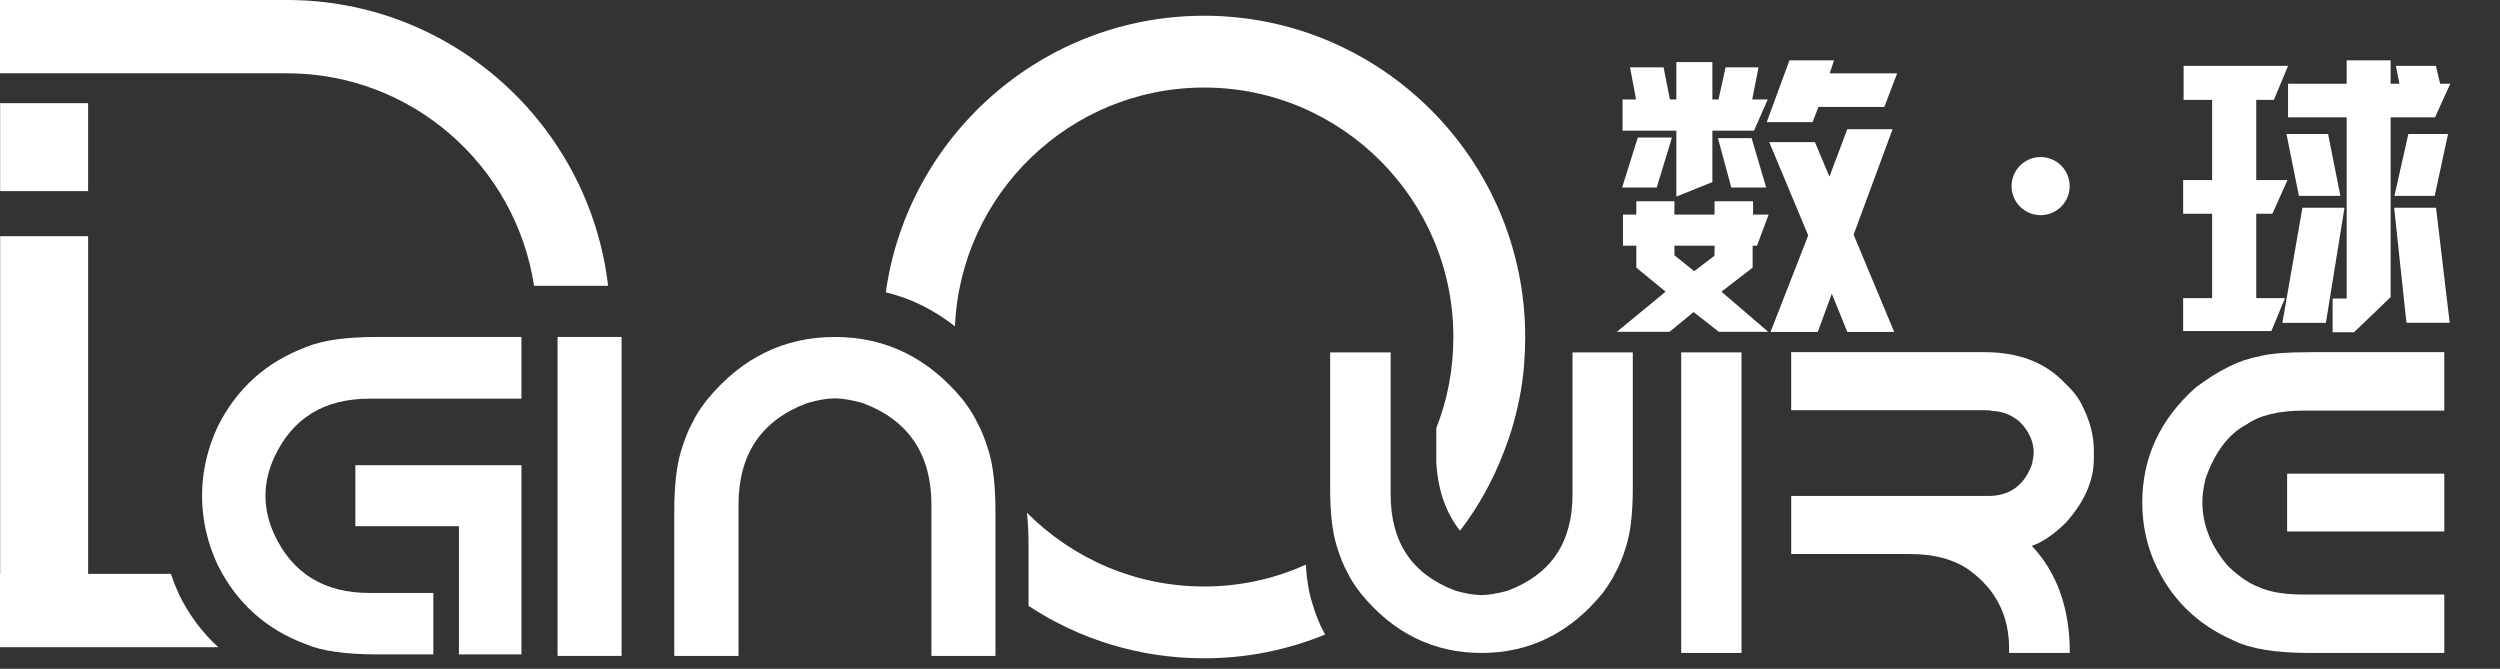 <?xml version="1.0" encoding="utf-8"?>
<!-- Generator: Adobe Illustrator 16.0.0, SVG Export Plug-In . SVG Version: 6.00 Build 0)  -->
<!DOCTYPE svg PUBLIC "-//W3C//DTD SVG 1.1//EN" "http://www.w3.org/Graphics/SVG/1.1/DTD/svg11.dtd">
<svg version="1.1" id="图层_1" xmlns="http://www.w3.org/2000/svg" xmlns:xlink="http://www.w3.org/1999/xlink" x="0px" y="0px"
	 width="157px" height="42px" viewBox="0 0 157 42" style="enable-background:new 0 0 157 42;" xml:space="preserve">
<rect x="0" y="0" width="157" height="42" fill="#333333" stroke="none"/>
<style type="text/css">
<![CDATA[
	.st0{fill:#FFFFFF;}
]]>
</style>
<path class="st0" d="M108.107,18.317l2.936,2.521h-3.1l-1.584-1.242l-1.51,1.242h-3.311l3.063-2.521l-1.84-1.51v-1.38h-0.838v-1.951
	h0.838V12.64h2.391v0.837h2.522V12.64h2.419v0.837h0.976l-0.727,1.951h-0.277v1.38L108.107,18.317z M102.854,8.637h2.146
	l-0.958,3.138h-2.171L102.854,8.637z M102.366,4.23h2.107l0.396,2.015h0.405V3.899h2.263v2.346h0.387l0.441-2.015h2.07l-0.396,2.015
	h0.976l-0.864,1.96h-2.614v3.229l-2.263,0.911v-4.14h-3.377v-1.96h0.847L102.366,4.23z M106.396,17.029l1.271-0.966l0.01-0.635
	h-2.522v0.606L106.396,17.029z M107.886,8.673h2.116l0.913,3.102h-2.19L107.886,8.673z M110.951,7.671l1.427-3.883h2.797
	l-0.269,0.819h4.234l-0.802,2.107h-4.14l-0.368,0.957H110.951z M114.888,11.094l1.123-2.981h2.844l-2.448,6.625l2.549,6.109h-2.944
	l-0.975-2.402l-0.882,2.402h-2.965l2.366-6.063l-2.448-5.86h2.869L114.888,11.094z"/>
<path class="st0" d="M142.641,20.792h-5.539v-2.07h1.82v-5.299h-1.82v-2.116h1.82V6.272h-1.792V4.138h6.561l-0.892,2.135h-1.106
	v5.034h1.962l-0.948,2.116h-1.014v5.299h1.805L142.641,20.792z M144.592,13.045h2.642l-1.168,7.232h-2.733L144.592,13.045z
	 M146.204,8.416l0.771,3.883h-2.604l-0.78-3.883H146.204z M147.371,7.367h-3.681V5.26h3.681V3.789h2.76V5.26h0.553l-0.222-1.123
	h2.513l0.267,1.123h0.635l-0.958,2.107h-2.787v11.29l-2.3,2.209h-1.344V18.75h0.884V7.367z M150.352,13.045h2.631l0.857,7.222
	h-2.715L150.352,13.045z M150.371,12.299l0.874-3.883h2.492l-0.837,3.883H150.371z"/>
<path class="st0" d="M129.976,11.688c0,1.008-0.816,1.825-1.825,1.825c-1.007,0-1.825-0.817-1.825-1.825
	c0-1.007,0.818-1.825,1.825-1.825C129.159,9.863,129.976,10.681,129.976,11.688"/>
<path class="st0" d="M75.618,0.988C65.436,0.988,57,8.559,55.628,18.356c1.58,0.383,3.017,1.098,4.344,2.139
	c0.351-8.327,7.231-14.997,15.645-14.997c8.634,0,15.655,7.033,15.655,15.667c0,2.007-0.371,3.949-1.073,5.717v2.161
	c0.099,1.721,0.592,3.148,1.492,4.289c1.151-1.514,2.084-3.183,2.765-4.993c0.471-1.194,0.811-2.446,1.042-3.729
	c0.197-1.12,0.284-2.272,0.284-3.445C95.782,10.04,86.73,0.988,75.618,0.988 M83.133,39.683c-0.274-0.492-0.515-1.096-0.734-1.842
	c-0.209-0.67-0.341-1.46-0.396-2.381c-1.952,0.888-4.125,1.372-6.385,1.372c-4.344,0-8.284-1.778-11.125-4.631
	c0.064,0.614,0.099,1.295,0.099,2.04v3.808c3.16,2.085,6.945,3.292,11.026,3.292c2.677,0,5.245-0.526,7.603-1.493
	C83.199,39.805,83.166,39.749,83.133,39.683"/>
<path class="st0" d="M12.689,31.135c0-1.492,0.327-2.941,0.982-4.344c1.189-2.388,3.038-4.052,5.547-4.993
	c0.996-0.423,2.49-0.637,4.481-0.637h9.048v3.875h-9.532c-2.869,0-4.869,1.235-6.003,3.706c-0.36,0.803-0.54,1.6-0.54,2.393
	c0,0.804,0.18,1.602,0.54,2.395c1.134,2.472,3.135,3.708,6.003,3.708h3.998v3.858H23.7c-1.991,0-3.486-0.212-4.481-0.635
	c-2.509-0.933-4.358-2.592-5.547-4.98C13.016,34.078,12.689,32.63,12.689,31.135 M22.316,29.213h10.432v11.883H28.82v-8.051h-6.503
	V29.213z"/>
<rect x="35.015" y="21.161" class="st0" width="4.02" height="20.03"/>
<path class="st0" d="M60.498,25.141c0.399,0.538,0.686,0.996,0.862,1.375c0.259,0.456,0.505,1.067,0.737,1.837
	c0.278,0.928,0.417,2.189,0.417,3.784v9.055h-4.02v-9.487c0-3.188-1.441-5.321-4.326-6.398c-0.659-0.184-1.238-0.283-1.739-0.292
	c-0.501,0.009-1.076,0.108-1.725,0.292c-2.884,1.077-4.326,3.21-4.326,6.398v9.487h-4.034v-9.055c0-1.595,0.139-2.856,0.417-3.784
	c0.231-0.77,0.477-1.381,0.736-1.837c0.176-0.389,0.468-0.848,0.876-1.375c2.162-2.652,4.846-3.979,8.054-3.979
	C55.638,21.161,58.328,22.488,60.498,25.141"/>
<path class="st0" d="M93.038,41.005c-3.024,0-5.554-1.251-7.59-3.749c-0.385-0.498-0.659-0.932-0.826-1.297
	c-0.244-0.429-0.477-1.006-0.694-1.731c-0.263-0.874-0.394-2.063-0.394-3.564V22.13h3.8v8.938c0,3.007,1.36,5.017,4.078,6.03
	c0.612,0.175,1.152,0.268,1.626,0.275c0.471-0.008,1.017-0.101,1.638-0.275c2.717-1.014,4.077-3.023,4.077-6.03V22.13h3.787v8.533
	c0,1.502-0.132,2.69-0.393,3.564c-0.218,0.726-0.451,1.303-0.695,1.731c-0.166,0.356-0.437,0.79-0.813,1.297
	C98.594,39.754,96.061,41.005,93.038,41.005"/>
<rect x="105.58" y="22.129" class="st0" width="3.787" height="18.876"/>
<path class="st0" d="M112.487,22.116h12.137c2.142,0,3.818,0.643,5.034,1.926c0.542,0.508,0.916,0.998,1.126,1.47
	c0.473,0.943,0.709,1.865,0.709,2.765v0.538c0,1.38-0.599,2.73-1.796,4.05c-0.769,0.734-1.469,1.206-2.098,1.416
	c1.593,1.695,2.386,3.936,2.386,6.725h-3.814v-0.288c0-2.063-0.835-3.701-2.503-4.916c-0.951-0.673-2.198-1.01-3.735-1.01h-7.445
	v-3.645h12.373c1.355,0,2.271-0.668,2.752-2.005c0.053-0.27,0.089-0.498,0.106-0.681c0-0.743-0.311-1.416-0.931-2.019
	c-0.533-0.42-1.102-0.63-1.704-0.63c0-0.034-0.184-0.053-0.552-0.053h-12.045V22.116z"/>
<path class="st0" d="M145.229,22.116h8.271v3.67h-8.809c-1.59,0-2.796,0.294-3.617,0.878c-1.117,0.586-1.976,1.717-2.569,3.395
	c-0.13,0.568-0.197,1.059-0.197,1.469c0,1.425,0.534,2.762,1.602,4.011c0.697,0.673,1.354,1.118,1.964,1.337
	c0.675,0.306,1.596,0.46,2.767,0.46h8.86v3.67h-8.441c-2.158,0-3.758-0.263-4.797-0.787c-2.324-1.013-3.988-2.675-4.994-4.981
	c-0.489-1.152-0.734-2.381-0.734-3.683c0-2.813,1.114-5.217,3.344-7.21c1.458-1.101,2.779-1.75,3.957-1.952
	C142.437,22.207,143.567,22.116,145.229,22.116 M143.631,29.745h9.87v3.631h-9.87V29.745z"/>
<path class="st0" d="M10.734,36.039H5.534V14.834H0.01v21.205H0v4.604h13.708c-0.995-0.903-1.814-1.999-2.45-3.277
	C11.057,36.923,10.881,36.482,10.734,36.039"/>
<path class="st0" d="M18.025,0H0v4.603h18.024c7.854,0,14.363,5.802,15.515,13.347h4.65C37.009,7.862,28.423,0,18.025,0"/>
<rect x="0.009" y="6.479" class="st0" width="5.524" height="5.524"/>
</svg>
